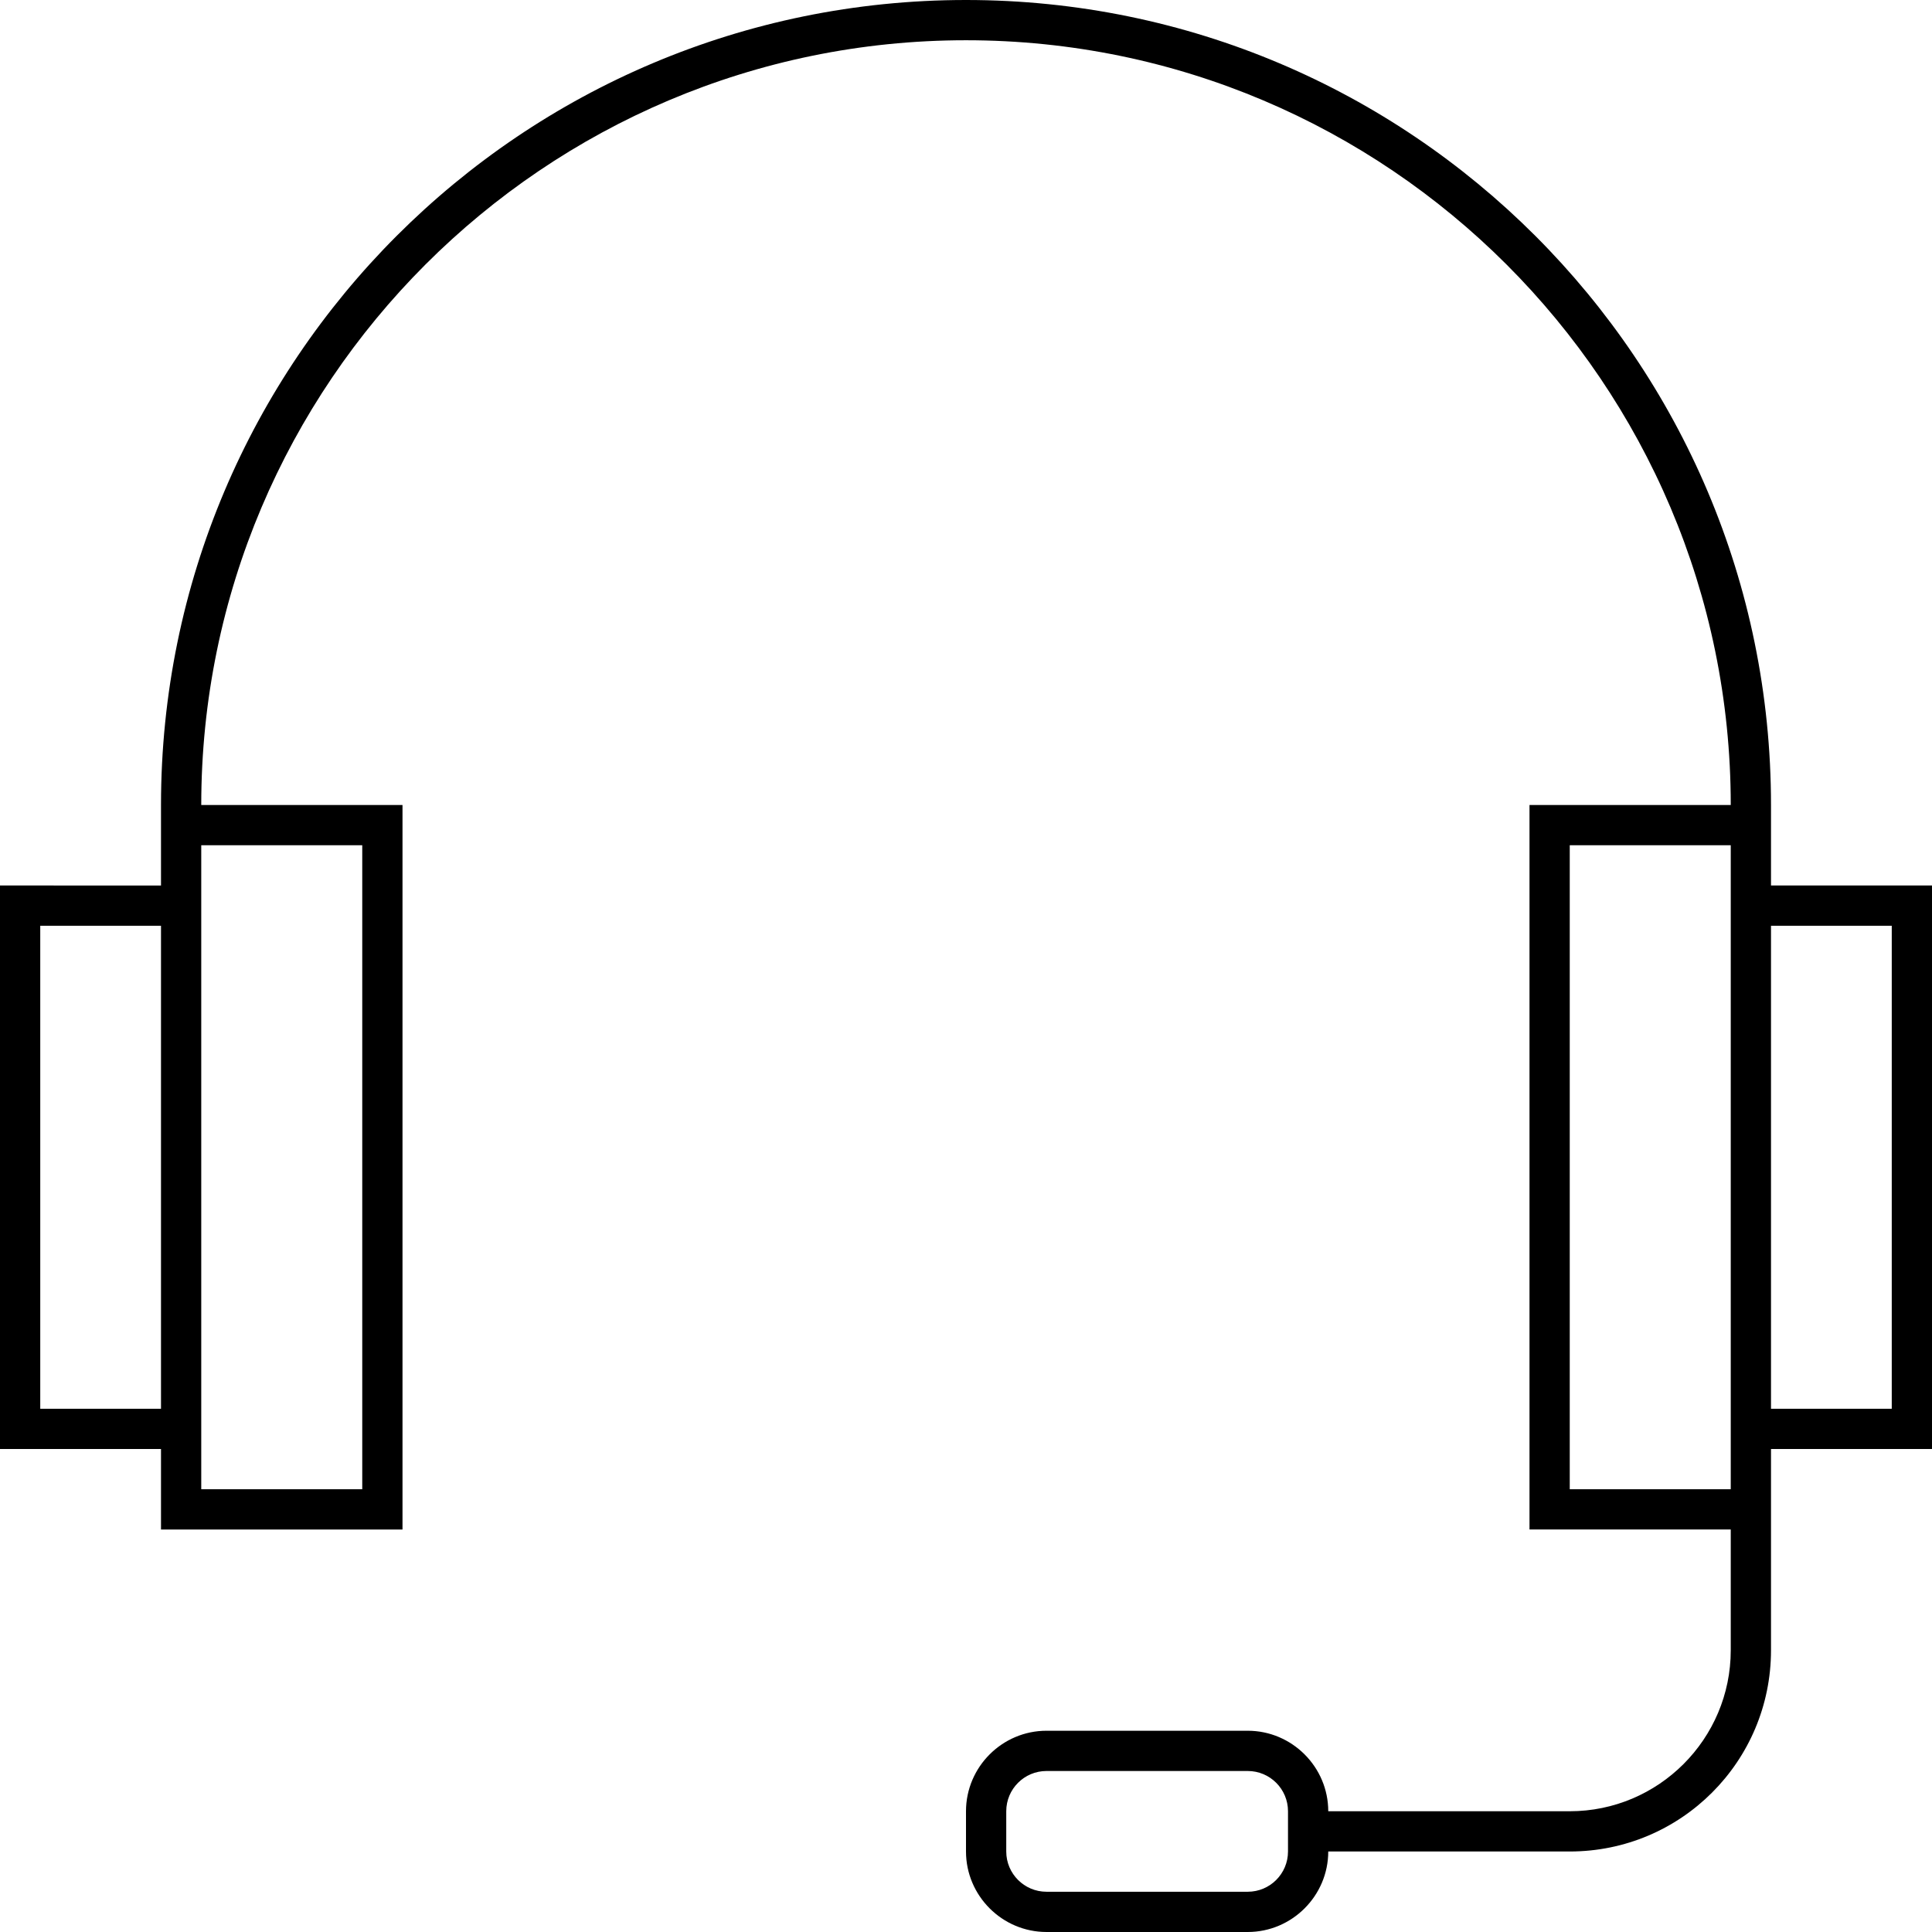 <?xml version="1.0" encoding="utf-8"?>
<!-- Generator: Adobe Illustrator 16.0.0, SVG Export Plug-In . SVG Version: 6.00 Build 0)  -->
<!DOCTYPE svg PUBLIC "-//W3C//DTD SVG 1.1//EN" "http://www.w3.org/Graphics/SVG/1.1/DTD/svg11.dtd">
<svg version="1.1" id="Layer_1" xmlns="http://www.w3.org/2000/svg" xmlns:xlink="http://www.w3.org/1999/xlink" x="0px" y="0px"
	 width="48px" height="48px" viewBox="0 0 48 48" enable-background="new 0 0 48 48" xml:space="preserve">
<path d="M44,22v-2C44,8.953,35.046,0,24,0S4,8.953,4,20v2H0v14h4v2h6V20H5C5,9.523,13.523,1,24,1s19,8.523,19,19h-5v18h5v3
	c0,2.206-1.794,4-4,4h-6c0-1.1-0.9-2-2-2h-5c-1.1,0-2,0.9-2,2v1c0,1.1,0.9,2,2,2h5c1.1,0,2-0.9,2-2h6c2.763,0,5-2.237,5-5v-3v-2h4
	V22H44z M1,35V23h3v12H1z M9,21v16H5v-1V22v-1H9z M32,46c0,0.552-0.448,1-1,1h-5c-0.552,0-1-0.448-1-1v-1c0-0.552,0.448-1,1-1h5
	c0.552,0,1,0.448,1,1V46z M43,37h-4V21h4v1v14V37z M47,35h-3V23h3V35z"/>
</svg>
